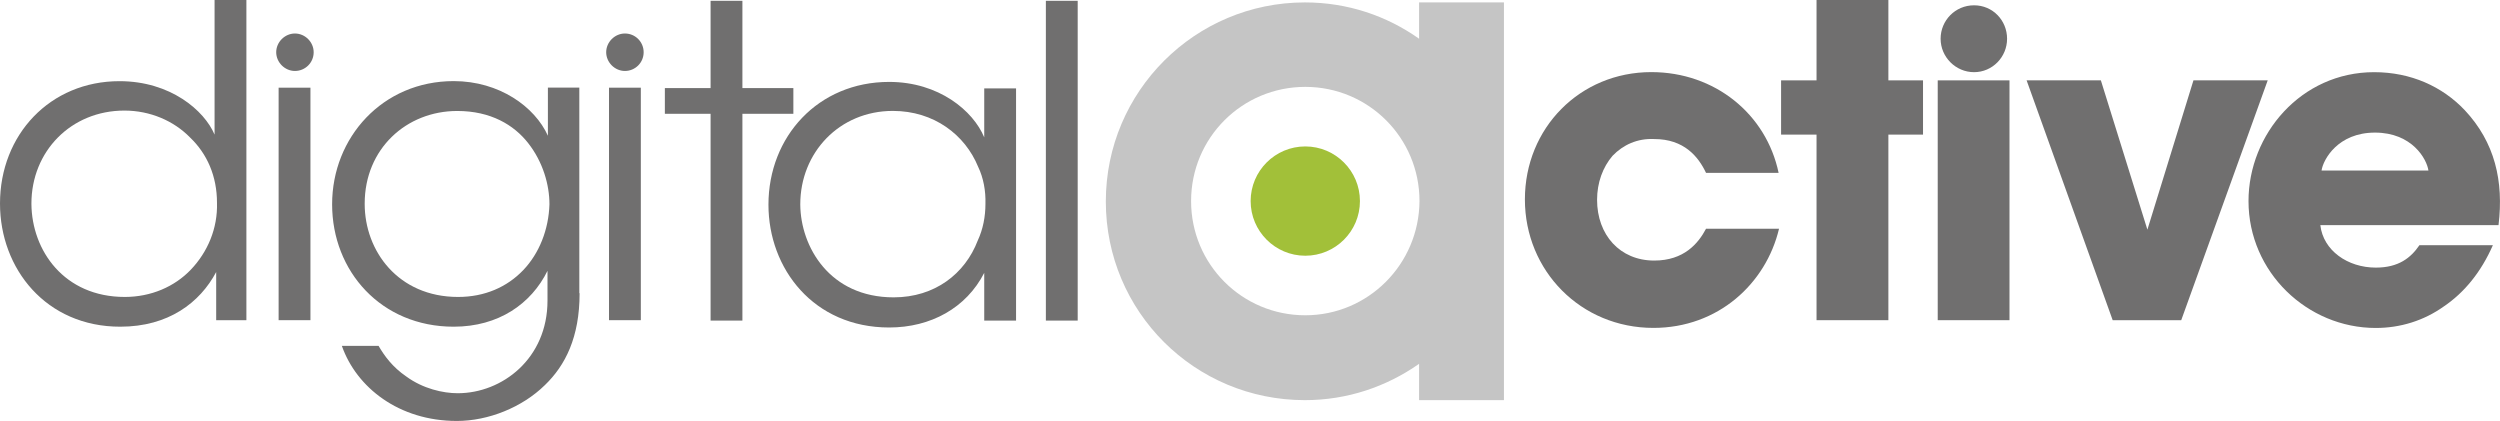 <?xml version="1.0" encoding="UTF-8"?>
<svg id="Capa_2" xmlns="http://www.w3.org/2000/svg" viewBox="0 0 372.37 62.7">
  <defs>
    <style>
      .cls-1 {
        fill: #a2c039;
      }

      .cls-2 {
        fill: #706f6f;
      }

      .cls-3 {
        fill: #c5c5c5;
      }
    </style>
  </defs>
  <g id="Capa_2-2" data-name="Capa_2">
    <g>
      <g>
        <path class="cls-3" d="M211.37.36v5.41c-4.8-3.4-10.63-5.41-17.01-5.41-16.34,0-29.65,13.24-29.65,29.65s13.24,29.59,29.65,29.59c6.32,0,12.15-2,17.01-5.41v5.41h12.64V.36h-12.64ZM194.42,46.96c-9.42,0-17.01-7.59-17.01-17.01s7.59-17.01,17.01-17.01,17.01,7.59,17.01,17.01c-.06,9.42-7.66,17.01-17.01,17.01"/>
        <path class="cls-1" d="M202.56,29.95c0,4.5-3.65,8.14-8.14,8.14s-8.14-3.65-8.14-8.14,3.65-8.14,8.14-8.14,8.14,3.65,8.14,8.14"/>
      </g>
      <g>
        <path class="cls-2" d="M36.76,47.69h-4.56v-7.17c-2.43,4.56-7.11,8.14-14.28,8.14C6.87,48.67,0,40.04,0,30.32,0,20.05,7.47,12.09,17.8,12.09c7.59,0,12.64,4.37,14.16,7.96V0h4.74v47.69h.06ZM4.68,30.38c.06,6.93,4.86,13.85,13.91,13.85,3.89,0,7.41-1.52,9.84-4.07,2.49-2.61,4.01-6.14,3.89-9.96,0-3.95-1.46-7.29-4.01-9.72-2.43-2.49-5.95-4.01-9.78-4.01-7.96,0-13.85,6.08-13.85,13.85v.06Z"/>
        <path class="cls-2" d="M86.33,43.68c0,6.56-2.13,10.75-5.16,13.67-3.4,3.34-8.45,5.35-13.12,5.35-8.63,0-14.95-4.98-17.13-11.18h5.47c.85,1.46,2.07,3.16,4.13,4.56,2.49,1.82,5.47,2.49,7.66,2.49,6.62,0,13.37-5.16,13.37-13.79v-4.44c-2.43,4.92-7.29,8.32-13.97,8.32-10.81,0-18.11-8.26-18.11-18.23s7.53-18.35,18.11-18.35c6.8,0,12.09,3.83,14.03,8.14v-7.17h4.68v30.62h.06ZM54.32,30.38c0,6.99,4.98,13.85,13.91,13.85,3.95,0,7.29-1.46,9.72-4.01,2.37-2.49,3.77-6.01,3.89-9.78,0-2.92-.97-6.32-3.16-9.11-2.13-2.73-5.59-4.8-10.57-4.8-7.59,0-13.79,5.65-13.79,13.79v.06Z"/>
        <polygon class="cls-2" points="105.84 16.95 99.03 16.95 99.03 13.12 105.84 13.12 105.84 .12 110.58 .12 110.58 13.12 118.17 13.12 118.17 16.95 110.58 16.95 110.58 47.75 105.84 47.75 105.84 16.95"/>
        <path class="cls-2" d="M151.34,47.75h-4.74v-7.11c-2.67,5.22-7.96,8.14-14.16,8.14-11.24,0-17.98-8.75-17.98-18.29,0-10.15,7.41-18.29,17.98-18.29,7.41,0,12.52,4.31,14.16,8.26v-7.29h4.74v34.57ZM119.2,30.5c.06,6.26,4.37,13.79,13.91,13.79,6.14,0,10.63-3.52,12.52-8.45.79-1.7,1.15-3.58,1.15-5.47.06-1.94-.3-3.89-1.09-5.53-1.94-4.74-6.56-8.32-12.7-8.32-7.96,0-13.79,6.2-13.79,13.91v.06Z"/>
        <rect class="cls-2" x="155.78" y=".12" width="4.74" height="47.63"/>
        <g>
          <rect class="cls-2" x="41.5" y="13.06" width="4.74" height="34.63"/>
          <path class="cls-2" d="M46.72,7.78c0,1.58-1.28,2.79-2.79,2.79s-2.79-1.28-2.79-2.79,1.28-2.79,2.79-2.79c1.52,0,2.79,1.28,2.79,2.79"/>
        </g>
        <rect class="cls-2" x="90.71" y="13.06" width="4.74" height="34.63"/>
        <path class="cls-2" d="M95.87,7.78c0,1.58-1.28,2.79-2.79,2.79s-2.79-1.28-2.79-2.79,1.28-2.79,2.79-2.79c1.58,0,2.79,1.28,2.79,2.79"/>
      </g>
      <g>
        <path class="cls-2" d="M264.98,34.08c-1.94,8.14-9.05,14.76-18.71,14.76-10.81,0-19.14-8.51-19.14-19.14s8.2-18.96,18.83-18.96c9.48,0,17.13,6.26,18.96,15.01h-10.81c-1.15-2.43-3.28-5.04-7.72-5.04-2.49-.12-4.62.85-6.2,2.49-1.46,1.7-2.31,4.01-2.31,6.56,0,5.22,3.4,9.05,8.51,9.05,4.44,0,6.56-2.55,7.72-4.74h10.88Z"/>
        <polygon class="cls-2" points="270.57 20.05 265.29 20.05 265.29 11.97 270.57 11.97 270.57 0 281.27 0 281.27 11.97 286.43 11.97 286.43 20.05 281.27 20.05 281.27 47.69 270.57 47.69 270.57 20.05"/>
        <polygon class="cls-2" points="324.89 47.69 314.68 47.69 301.86 11.97 312.92 11.97 319.85 34.21 326.71 11.97 337.77 11.97 324.89 47.69"/>
        <path class="cls-2" d="M345.61,33.54c.43,3.77,4.07,6.32,8.26,6.32,3.4,0,5.22-1.46,6.5-3.34h10.94c-1.76,4.01-4.25,7.05-7.29,9.11-2.98,2.13-6.5,3.22-10.15,3.22-10.21,0-18.96-8.32-18.96-18.9,0-9.96,7.84-19.2,18.71-19.2,5.47,0,10.15,2.13,13.49,5.65,4.5,4.8,5.83,10.57,5.04,17.13,0,0-26.55,0-26.55,0ZM361.71,25.4c-.24-1.7-2.43-5.65-7.96-5.65s-7.72,4.01-7.96,5.65h15.92Z"/>
        <g>
          <rect class="cls-2" x="288.62" y="11.97" width="10.69" height="35.72"/>
          <path class="cls-2" d="M298.95,5.77c0,2.73-2.19,4.98-4.92,4.98s-4.98-2.25-4.98-4.98,2.19-4.98,4.98-4.98,4.92,2.25,4.92,4.98"/>
        </g>
      </g>
    </g>
  </g>
</svg>